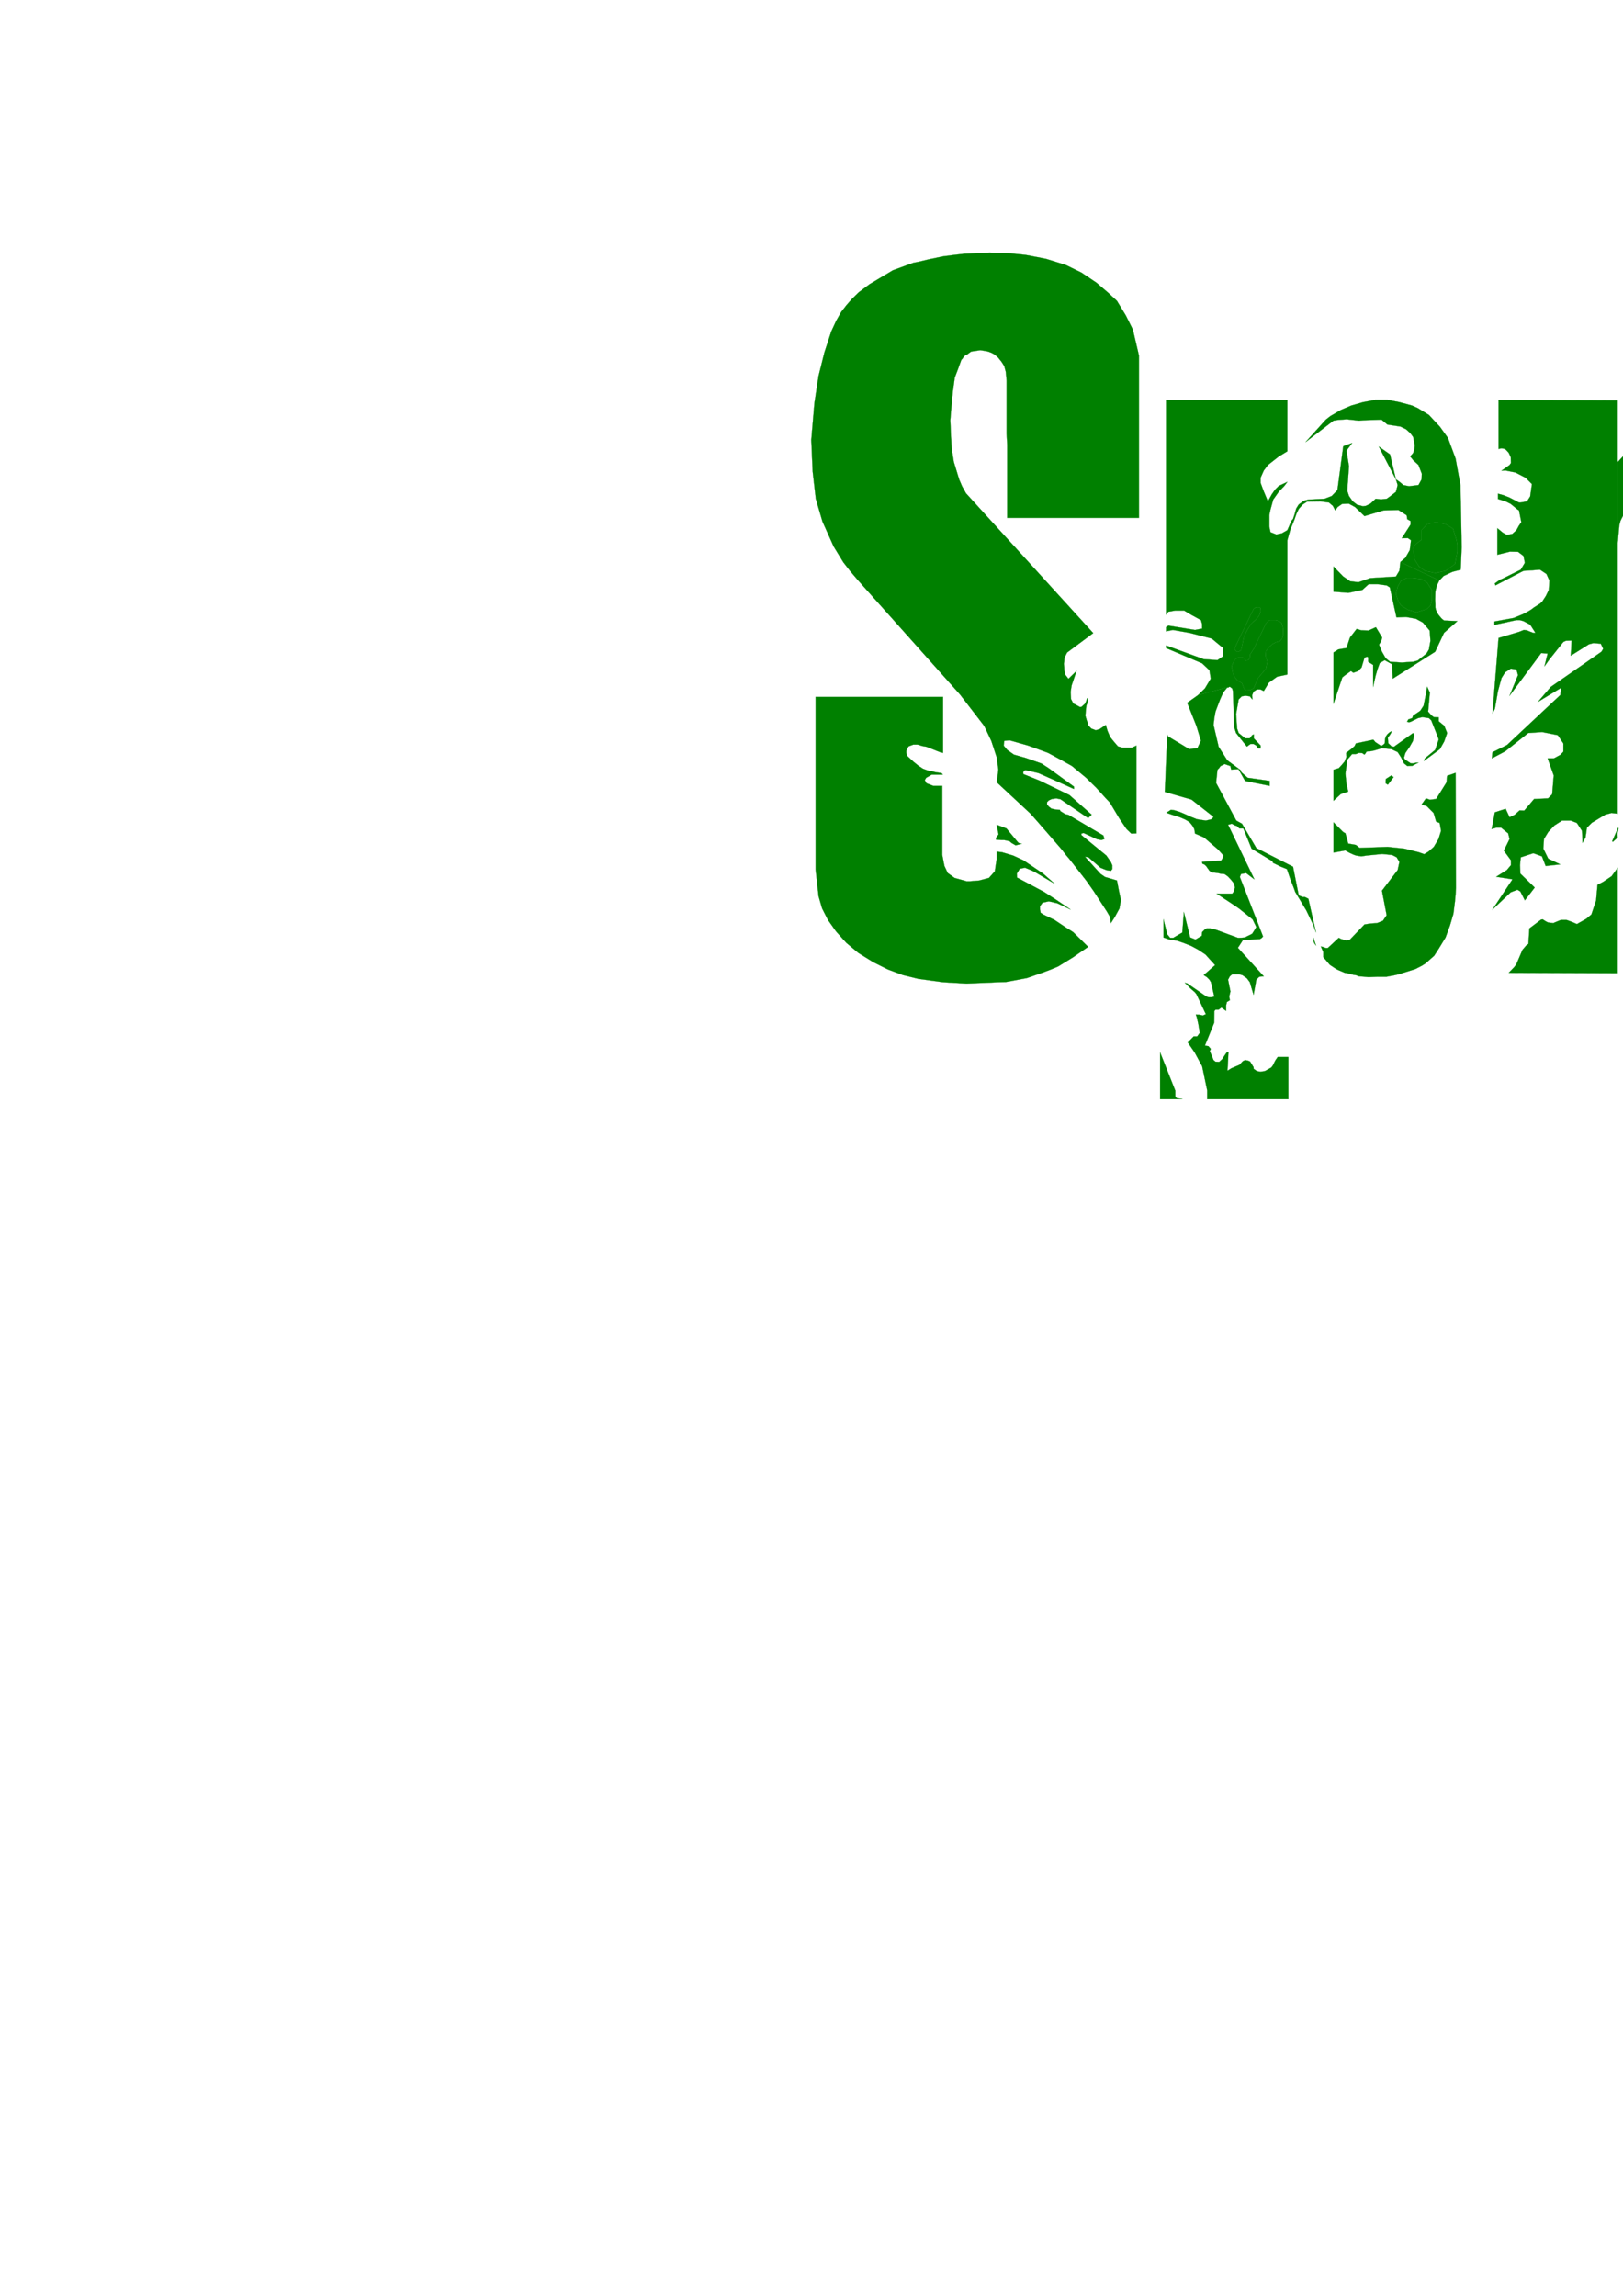 <?xml version="1.0" encoding="utf-8"?>
<!-- Created by UniConvertor 2.0rc4 (https://sk1project.net/) -->
<svg xmlns="http://www.w3.org/2000/svg" height="841.89pt" viewBox="0 0 595.276 841.89" width="595.276pt" version="1.1" xmlns:xlink="http://www.w3.org/1999/xlink" id="9f17e90f-f612-11ea-bcf8-dcc15c148e23">

<g>
	<path style="stroke:#008000;stroke-width:0.072;stroke-miterlimit:10.433;fill:#008000;" d="M 297.566,161.313 L 298.718,147.777 300.23,137.841 302.39,129.201 304.91,121.497 306.71,117.609 308.51,114.441 310.454,111.921 312.542,109.545 314.99,107.169 318.95,104.217 327.518,99.105 335.006,96.369 336.878,96.009 340.478,95.145 346.022,93.993 349.982,93.489 353.582,93.057 359.342,92.841 363.014,92.625 366.758,92.841 370.646,92.913 376.19,93.489 380.006,94.209 383.678,94.929 390.878,97.161 396.638,99.969 402.11,103.641 406.574,107.457 409.67,110.337 412.91,115.665 415.502,120.849 417.734,130.353 417.734,189.897 369.422,189.897 369.422,163.113 369.206,159.009 369.206,139.569 368.918,136.401 368.342,134.241 367.334,132.657 366.686,131.865 366.182,131.217 365.39,130.497 364.67,129.921 363.59,129.345 362.438,128.913 361.43,128.697 359.558,128.409 356.174,128.913 354.806,129.921 354.086,130.209 353.438,130.857 353.078,131.433 352.574,132.009 351.35,135.393 350.198,138.417 349.478,143.601 348.974,148.857 348.542,154.113 348.758,159.153 349.046,164.409 349.838,169.377 351.782,175.785 352.862,178.305 354.302,180.897 400.958,232.161 391.382,239.289 390.446,241.161 390.23,243.393 390.374,245.913 390.662,247.353 391.886,248.937 394.838,246.057 393.038,251.385 392.678,253.761 392.822,256.353 393.686,258.009 394.334,258.297 396.134,259.305 396.638,259.233 397.934,258.081 398.438,257.001 398.726,255.993 399.086,256.569 398.726,258.081 398.438,258.801 398.078,262.401 398.582,264.129 399.086,265.497 399.086,265.929 400.238,267.153 401.894,267.801 403.334,267.369 405.566,265.857 406.214,268.017 407.15,270.249 408.302,271.689 410.03,273.705 411.758,274.209 413.558,274.209 415.07,274.209 416.798,273.417 416.798,305.601 414.926,305.673 413.198,304.017 410.606,300.201 409.526,298.401 407.078,294.297 405.638,292.785 402.11,288.897 398.366,285.225 393.182,280.905 388.934,278.529 384.398,276.081 379.718,274.353 377.126,273.417 370.286,271.473 368.342,271.689 368.126,273.417 369.422,275.001 371.87,276.729 376.19,277.953 381.95,279.969 384.614,281.697 393.902,288.465 393.902,289.329 389.942,287.529 380.87,283.497 378.494,282.921 376.19,282.417 375.686,282.561 375.254,283.209 375.326,283.857 381.374,286.305 392.246,291.561 400.382,298.761 399.086,299.985 388.934,293.073 387.422,292.785 385.766,293.001 384.686,293.505 384.038,294.153 384.038,295.017 384.686,295.809 385.622,296.529 387.206,296.889 388.718,296.961 388.934,297.465 390.662,298.545 391.526,298.761 391.886,298.833 404.702,306.393 405.062,307.689 403.982,308.049 402.398,307.761 397.43,305.457 396.638,305.673 396.638,306.249 405.782,313.737 407.438,316.113 407.942,317.265 407.942,318.705 407.438,319.353 405.782,319.065 403.622,318.201 399.23,314.385 397.934,314.169 403.622,320.433 405.278,321.585 409.67,322.881 410.39,326.625 411.11,330.009 410.606,333.105 408.878,336.273 407.438,338.505 407.15,336.273 406.07,334.401 401.174,326.841 398.438,322.953 392.318,315.105 391.094,313.665 389.294,311.361 384.614,305.961 380.222,300.921 377.99,298.401 365.606,286.881 366.182,282.201 365.534,277.593 363.59,271.689 360.998,266.217 352.07,254.625 314.774,212.865 311.822,209.409 309.302,206.169 305.774,200.409 301.67,191.265 299.222,182.913 298.07,172.905 297.566,161.313 Z" />
	<path style="stroke:#008000;stroke-width:0.072;stroke-miterlimit:10.433;fill:#008000;" d="M 345.878,255.561 L 299.15,255.561 299.15,318.849 300.23,328.641 301.526,333.105 303.686,337.353 306.638,341.529 310.382,345.705 314.846,349.449 320.318,352.833 325.646,355.497 331.262,357.585 336.878,358.953 345.806,360.177 354.518,360.681 366.254,360.177 368.918,360.105 376.622,358.665 383.03,356.433 385.478,355.497 388.07,354.417 393.47,351.105 399.086,347.217 393.614,341.817 390.662,339.945 386.774,337.353 382.598,335.337 381.662,334.689 381.446,333.537 381.446,332.313 382.382,331.017 384.686,330.513 387.782,331.233 392.678,333.537 387.134,329.793 382.886,327.057 373.022,321.801 372.95,320.361 374.03,318.561 375.974,318.201 378.422,319.209 379.718,319.857 386.774,324.033 382.598,320.361 375.326,315.465 371.582,313.737 367.478,312.513 365.534,312.297 365.534,315.177 364.886,319.497 363.302,321.297 362.726,321.945 359.126,322.881 355.67,323.169 354.518,323.169 350.126,321.945 347.606,320.145 346.382,317.553 345.59,313.449 345.59,288.177 342.278,288.177 339.83,287.241 339.182,286.089 339.686,285.225 340.838,284.577 341.702,284.073 343.286,284.073 345.806,284.073 345.302,283.497 343.286,283.209 341.702,282.849 340.262,282.561 338.534,281.913 336.878,280.833 334.934,279.249 332.702,277.161 332.414,276.153 332.414,275.289 333.206,273.705 334.934,273.057 336.59,273.057 338.246,273.561 339.83,273.849 344.726,275.793 345.878,276.081 345.878,255.561 Z" />
	<path style="stroke:#008000;stroke-width:0.072;stroke-miterlimit:10.433;fill:#008000;" d="M 365.318,307.257 L 366.254,305.961 365.534,302.433 366.254,302.721 369.134,303.801 373.022,308.481 373.598,309.129 374.75,309.417 372.518,309.993 370.934,309.057 370.286,308.481 368.27,308.049 367.334,308.049 365.318,307.905 365.318,307.257 Z" />
	<path style="stroke:#008000;stroke-width:0.072;stroke-miterlimit:10.433;fill:#008000;" d="M 451.07,251.817 L 451.934,252.465 452.222,253.401 452.654,266.649 453.374,268.809 455.318,271.257 457.334,273.777 458.63,272.841 459.782,272.841 460.79,273.417 461.438,274.425 462.374,274.425 462.374,273.417 459.854,270.753 459.854,269.313 459.278,269.601 458.414,270.753 456.686,270.753 454.31,268.809 453.734,267.153 453.374,261.825 454.31,256.497 455.462,255.345 456.83,255.129 457.118,253.113 456.326,252.609 455.534,250.521 453.878,249.513 452.942,248.433 452.222,247.065 452.006,245.481 451.718,244.617 452.006,243.609 452.942,241.809 454.31,241.017 454.022,239.073 453.374,238.785 452.726,237.921 459.782,223.305 460.574,222.729 461.582,222.657 462.158,222.729 462.374,223.593 462.374,224.313 461.87,225.681 460.79,227.049 458.918,228.705 457.55,230.865 456.326,233.241 455.174,238.497 454.022,239.073 454.31,241.017 455.534,241.017 456.398,241.377 456.83,242.241 457.838,242.097 458.414,241.161 458.486,240.009 459.854,237.921 464.318,228.633 465.11,227.769 465.758,227.409 466.982,227.409 467.918,227.409 469.07,227.769 470.078,228.489 470.654,230.649 470.582,232.953 470.222,234.177 469.43,235.113 467.918,235.545 466.694,236.193 465.398,237.345 464.318,238.785 464.174,240.441 464.822,242.673 464.318,245.193 461.438,248.649 459.782,252.465 458.486,253.041 457.118,253.113 456.83,255.129 458.414,255.345 459.35,256.497 459.278,254.841 459.782,253.617 461.006,252.825 462.302,252.825 463.526,253.401 465.398,250.305 468.422,248.145 472.166,247.353 472.166,198.105 473.318,194.001 474.038,192.345 473.678,190.977 472.166,194.433 470.15,195.585 468.134,196.017 465.974,195.153 465.542,193.065 465.542,188.889 465.974,186.873 466.982,183.201 469.07,180.249 471.086,178.161 472.166,176.721 469.07,178.161 467.63,179.601 466.478,181.257 465.038,183.849 463.526,180.249 462.374,177.153 462.374,175.137 463.526,172.545 465.038,170.529 469.07,167.361 472.166,165.489 472.166,146.697 427.67,146.697 427.67,225.393 428.534,224.313 431.126,223.881 434.294,223.881 436.814,225.393 440.486,227.409 440.918,228.921 440.918,230.505 438.326,231.009 428.534,229.425 427.67,230.001 427.67,231.513 430.19,231.009 436.31,232.089 444.446,234.177 448.622,237.633 448.622,240.657 446.534,242.097 441.494,241.737 427.67,236.697 427.67,237.633 440.918,243.249 443.582,245.769 444.086,248.865 441.926,252.465 439.406,254.913 451.07,251.817 Z" />
	<path style="stroke:#008000;stroke-width:0.072;stroke-miterlimit:10.433;fill:#008000;" d="M 455.894,344.697 L 455.03,343.905 454.022,343.905 445.814,340.881 444.446,340.593 443.87,340.449 442.646,340.449 442.142,340.593 440.918,341.817 440.774,343.185 438.47,344.553 436.526,343.761 434.222,334.473 433.646,341.961 432.278,342.753 430.334,343.905 429.182,343.905 428.102,342.609 426.734,337.137 426.734,343.761 428.534,344.409 430.118,344.697 431.558,344.913 433.934,345.705 436.886,346.857 439.55,348.297 442.142,350.025 445.67,353.913 441.494,357.585 442.646,358.305 443.582,359.241 444.158,360.177 445.382,365.433 444.374,365.721 443.222,365.721 442.358,365.361 435.446,360.609 434.582,360.393 436.67,362.481 438.254,363.849 438.83,364.569 442.286,371.913 441.134,372.417 440.126,372.129 438.614,372.057 438.974,373.065 439.55,375.657 440.054,378.753 439.118,380.049 437.822,380.049 435.662,382.281 438.182,385.953 440.918,390.993 442.79,399.921 442.79,403.089 472.526,403.089 472.526,387.609 468.638,387.609 467.846,388.761 467.414,389.553 466.982,390.489 466.334,391.425 464.822,392.289 463.886,392.793 462.302,393.009 461.006,392.793 459.782,391.929 459.782,391.353 458.486,389.265 457.622,388.905 456.686,388.761 455.894,389.121 455.462,389.553 454.598,390.489 451.718,391.713 450.206,392.649 450.566,385.809 449.918,385.953 449.126,387.105 448.262,388.401 447.182,389.409 445.814,389.337 445.094,388.761 443.726,385.449 444.086,384.657 443.222,383.649 441.926,383.433 445.31,375.081 445.382,370.761 445.814,370.257 446.318,370.257 446.966,370.257 447.974,369.465 449.702,370.689 449.702,368.673 449.99,367.449 450.566,367.089 451.07,366.801 450.854,365.361 451.286,363.561 450.422,359.241 451.07,358.017 452.006,357.225 453.158,357.225 454.382,357.225 455.678,357.585 457.334,358.737 458.414,360.177 458.918,361.905 459.782,364.785 460.79,359.241 461.87,358.161 462.734,358.089 463.526,358.017 454.022,347.577 455.894,344.697 Z" />
	<path style="stroke:#008000;stroke-width:0.072;stroke-miterlimit:10.433;fill:#008000;" d="M 454.31,241.017 L 452.942,241.809 452.006,243.609 451.718,244.617 452.006,245.481 452.222,247.065 452.942,248.433 453.878,249.513 455.534,250.521 456.326,252.609 457.118,253.113 458.486,253.041 459.782,252.465 461.438,248.649 464.318,245.193 464.822,242.673 464.174,240.441 464.318,238.785 465.398,237.345 466.694,236.193 467.918,235.545 469.43,235.113 470.222,234.177 470.582,232.953 470.654,230.649 470.078,228.489 469.07,227.769 467.918,227.409 466.982,227.409 465.758,227.409 465.11,227.769 464.318,228.633 459.854,237.921 458.486,240.009 458.414,241.161 457.838,242.097 456.83,242.241 456.398,241.377 455.534,241.017 454.31,241.017 Z" />
	<path style="stroke:#008000;stroke-width:0.072;stroke-miterlimit:10.433;fill:#008000;" d="M 425.51,385.953 L 425.51,403.089 433.718,403.089 431.558,402.729 431.054,402.009 431.054,399.921 425.51,385.953 Z" />
	<path style="stroke:#008000;stroke-width:0.072;stroke-miterlimit:10.433;fill:#008000;" d="M 454.022,239.073 L 453.374,238.785 452.726,237.921 459.782,223.305 460.574,222.729 461.582,222.657 462.158,222.729 462.374,223.593 462.374,224.313 461.87,225.681 460.79,227.049 458.918,228.705 457.55,230.865 456.326,233.241 455.174,238.497 454.022,239.073 Z" />
	<path style="stroke:#008000;stroke-width:0.072;stroke-miterlimit:10.433;fill:#008000;" d="M 485.342,349.089 L 484.478,347.073 485.126,347.217 486.206,347.649 486.998,347.649 491.03,343.905 491.822,344.337 493.982,344.913 495.134,344.553 500.462,339.009 502.766,338.649 505.07,338.505 507.23,337.641 508.598,335.625 506.87,326.625 507.806,325.401 512.63,319.065 513.278,316.113 512.918,315.465 512.27,314.385 510.614,313.521 506.942,313.161 501.182,313.737 499.31,314.025 497.438,313.737 496.574,313.449 495.926,313.161 495.134,312.801 493.406,311.865 489.086,312.657 489.086,301.569 492.614,305.097 493.478,305.601 494.486,309.345 497.294,309.849 498.662,310.929 508.958,310.569 515.078,311.217 520.334,312.513 522.35,313.233 523.934,312.297 525.878,310.569 527.606,307.689 528.542,304.665 528.038,301.785 526.742,301.281 525.806,298.113 523.286,295.593 521.414,295.017 522.998,292.785 523.718,293.001 524.438,293.289 526.742,293.001 530.558,286.881 530.774,284.505 533.87,283.425 534.014,325.617 533.87,328.065 533.654,330.441 533.078,335.049 531.782,339.441 530.198,343.761 527.606,348.009 526.022,350.457 522.854,353.265 521.63,354.057 519.11,355.353 513.134,357.225 511.622,357.585 508.598,358.161 506.87,358.161 505.358,358.161 501.974,358.305 500.462,358.161 498.446,358.017 497.294,357.585 496.358,357.441 494.126,356.865 493.19,356.721 491.174,355.857 490.382,355.497 489.446,354.921 487.718,353.769 486.998,352.905 485.342,350.961 485.342,349.089 Z" />
	<path style="stroke:#008000;stroke-width:0.072;stroke-miterlimit:10.433;fill:#008000;" d="M 474.038,192.345 L 474.83,190.329 475.478,188.457 476.342,186.657 477.71,185.073 479.438,183.921 484.334,183.849 487.43,184.281 488.87,185.505 489.734,187.161 490.598,185.937 492.254,184.785 494.774,184.713 497.006,185.937 500.462,189.249 507.446,187.161 512.918,187.017 515.942,188.961 516.158,190.401 517.382,191.049 517.382,192.345 514.142,197.385 516.374,197.313 517.526,198.105 517.094,201.705 515.438,204.585 513.638,206.097 527.894,212.865 529.478,211.209 532.718,209.697 535.742,208.905 533.654,206.817 530.198,209.337 526.454,210.129 522.638,209.337 520.478,207.753 518.894,205.233 518.318,201.057 519.182,199.617 521.414,197.889 521.414,194.361 523.43,192.201 526.67,191.481 530.198,192.201 532.934,193.857 534.23,198.105 534.518,199.761 534.518,202.281 533.654,206.817 535.742,208.905 536.102,200.697 535.67,178.017 533.87,168.153 531.062,160.593 528.11,156.489 524.078,152.169 519.974,149.649 517.886,148.713 513.35,147.489 508.886,146.625 504.422,146.625 499.886,147.489 495.638,148.713 491.75,150.369 487.934,152.601 486.278,153.897 478.862,162.105 489.086,154.257 490.886,153.969 493.982,153.753 498.446,154.257 500.102,154.113 506.726,153.897 508.886,155.697 511.334,156.057 513.638,156.417 515.726,157.425 517.238,158.793 518.318,160.233 518.894,163.113 518.822,164.625 518.318,166.137 517.238,167.361 518.318,168.729 520.262,170.529 521.486,173.697 521.414,175.785 520.262,177.873 516.806,178.305 514.718,177.873 513.35,176.721 511.982,175.785 512.63,177.873 511.982,180.393 509.822,182.049 508.598,182.913 506.51,183.129 504.566,182.913 502.622,184.713 500.966,185.505 499.886,185.649 497.726,185.073 496.142,183.849 494.774,181.905 494.126,179.961 494.774,170.961 493.838,165.273 495.926,162.465 492.686,163.617 490.526,179.745 488.438,181.905 485.774,182.913 479.87,183.201 478.214,183.633 476.342,185.001 475.406,186.513 474.83,188.601 474.254,190.329 473.678,190.977 474.038,192.345 Z" />
	<path style="stroke:#008000;stroke-width:0.072;stroke-miterlimit:10.433;fill:#008000;" d="M 527.894,212.865 L 513.638,206.097 513.278,209.265 511.982,211.425 502.622,212.001 498.23,213.513 495.206,213.153 492.686,211.425 489.086,207.753 489.086,216.969 494.558,217.401 499.67,216.321 501.974,214.233 505.286,214.233 508.598,214.665 509.75,215.385 512.198,226.401 515.726,226.257 519.326,226.905 521.846,228.273 524.366,231.225 524.654,234.969 524.078,238.209 523.214,239.649 519.974,242.241 518.318,242.673 514.142,242.961 509.822,242.673 508.238,241.377 506.87,239.001 505.79,236.409 506.582,235.113 506.942,233.817 504.638,230.001 501.974,231.225 499.31,231.153 497.582,230.649 495.134,233.817 493.838,237.633 490.886,238.137 489.086,239.289 489.086,258.081 492.326,248.433 493.19,247.713 495.494,246.057 496.358,246.705 498.158,246.057 499.382,244.761 500.462,241.161 501.47,240.801 501.83,241.089 501.83,242.673 503.63,243.825 503.63,251.817 504.566,247.713 505.286,245.265 506.078,243.105 507.878,242.097 510.614,243.609 510.83,248.865 526.382,239.001 529.622,232.089 534.518,227.769 529.694,227.553 529.262,227.265 528.686,226.761 527.534,225.393 526.742,223.881 526.454,222.801 526.454,221.505 526.382,219.849 526.454,216.969 525.23,216.465 525.23,219.849 524.654,222.009 523.43,223.305 519.614,224.529 516.374,223.593 513.854,222.009 512.918,220.641 511.982,217.833 512.63,215.169 513.782,213.081 515.942,211.929 518.03,211.929 521.414,212.361 523.502,213.729 525.23,216.465 526.454,216.969 526.958,214.809 527.894,212.865 Z" />
	<path style="stroke:#008000;stroke-width:0.072;stroke-miterlimit:10.433;fill:#008000;" d="M 489.086,282.273 L 491.03,281.697 492.038,280.617 493.19,279.249 493.838,277.593 493.766,276.081 495.926,274.425 496.862,273.561 497.294,272.625 503.702,271.257 504.422,272.121 506.582,273.561 507.23,273.201 507.878,272.625 508.022,270.969 508.31,270.033 508.958,269.169 509.822,268.449 510.47,268.161 510.038,269.097 509.03,270.537 509.174,272.553 510.398,273.705 511.262,273.849 518.318,268.809 518.678,269.601 518.246,271.689 517.022,273.849 515.438,276.153 514.934,277.881 515.366,278.601 516.734,279.465 517.382,279.897 518.246,279.969 519.11,279.753 519.614,279.681 520.262,279.681 519.182,280.185 518.03,280.833 516.158,280.905 514.934,279.897 513.926,277.809 512.63,275.793 510.326,274.713 506.87,274.353 503.99,275.217 503.27,275.361 502.55,275.505 501.83,275.505 501.182,275.649 500.966,276.081 500.462,276.729 499.598,276.153 498.446,276.081 497.294,276.513 495.926,276.513 494.126,278.601 493.478,283.713 493.838,287.529 494.486,290.265 491.75,291.201 489.086,293.649 489.086,282.273 Z" />
	<path style="stroke:#008000;stroke-width:0.072;stroke-miterlimit:10.433;fill:#008000;" d="M 516.518,263.841 L 517.958,263.337 518.318,262.401 520.91,260.673 522.134,258.801 522.998,254.481 523.43,251.817 524.438,253.977 523.79,260.961 524.366,261.609 525.086,262.401 525.878,262.977 526.886,263.049 527.678,263.049 527.678,264.489 529.694,266.145 530.774,268.809 529.694,271.905 528.11,274.713 522.278,279.033 522.638,278.097 526.382,275.001 527.678,271.185 527.318,270.105 524.942,264.129 524.078,263.337 521.702,262.977 520.118,263.337 518.678,264.057 517.382,264.705 516.806,264.849 516.086,264.705 516.518,263.841 Z" />
	<path style="stroke:#008000;stroke-width:0.072;stroke-miterlimit:10.433;fill:#008000;" d="M 533.654,206.817 L 534.518,202.281 534.518,199.761 534.23,198.105 532.934,193.857 530.198,192.201 526.67,191.481 523.43,192.201 521.414,194.361 521.414,197.889 519.182,199.617 518.318,201.057 518.894,205.233 520.478,207.753 522.638,209.337 526.454,210.129 530.198,209.337 533.654,206.817 Z" />
	<path style="stroke:#008000;stroke-width:0.072;stroke-miterlimit:10.433;fill:#008000;" d="M 525.23,216.465 L 523.502,213.729 521.414,212.361 518.03,211.929 515.942,211.929 513.782,213.081 512.63,215.169 511.982,217.833 512.918,220.641 513.854,222.009 516.374,223.593 519.614,224.529 523.43,223.305 524.654,222.009 525.23,219.849 525.23,216.465 Z" />
	<path style="stroke:#008000;stroke-width:0.072;stroke-miterlimit:10.433;fill:#008000;" d="M 511.982,175.785 L 509.822,166.641 505.718,163.761 511.982,175.785 Z" />
	<path style="stroke:#008000;stroke-width:0.072;stroke-miterlimit:10.433;fill:#008000;" d="M 508.238,286.593 L 508.31,285.657 510.326,284.361 511.118,285.009 509.03,287.745 508.238,287.241 508.238,286.593 Z" />
	<path style="stroke:#008000;stroke-width:0.072;stroke-miterlimit:10.433;fill:#008000;" d="M 481.67,344.337 L 481.67,343.761 482.678,346.713 482.03,345.849 481.814,345.201 481.67,344.337 Z" />
	<path style="stroke:#008000;stroke-width:0.072;stroke-miterlimit:10.433;fill:#008000;" d="M 591.326,308.481 L 593.486,303.513 593.63,303.801 593.198,305.961 593.342,307.113 591.542,308.697 591.326,308.481 Z" />
	<path style="stroke:#008000;stroke-width:0.072;stroke-miterlimit:10.433;fill:#008000;" d="M 593.342,169.449 L 593.342,146.841 549.638,146.697 549.638,164.625 550.718,164.409 552.014,164.625 552.662,165.273 553.382,166.065 554.102,167.649 554.174,169.809 553.67,170.529 550.718,172.617 552.23,172.545 555.83,173.265 559.574,175.209 561.878,177.513 561.23,182.049 560.078,183.849 557.774,184.281 557.126,184.281 553.67,182.481 551.51,181.617 549.422,181.041 549.422,182.985 552.23,183.849 554.102,184.785 556.55,186.801 557.126,187.161 557.99,191.481 557.054,192.849 556.19,194.433 554.678,195.801 552.662,196.161 551.222,195.369 549.206,193.713 549.206,203.433 553.814,202.281 556.766,202.353 558.782,203.865 559.286,206.385 557.774,208.905 551.078,212.217 550.07,212.649 548.27,213.945 548.486,214.665 557.774,209.841 558.782,209.337 564.83,208.905 567.206,210.489 568.286,212.865 568.07,216.321 566.99,218.553 565.622,220.641 564.83,221.361 562.67,222.729 561.518,223.593 560.078,224.457 558.494,225.249 555.182,226.617 548.126,227.913 548.126,229.137 556.118,227.409 557.486,227.409 558.782,227.769 561.23,229.065 563.174,232.089 562.382,232.089 560.87,231.513 560.006,231.153 558.926,231.009 557.126,231.729 549.638,233.961 547.406,261.609 548.27,259.953 549.422,253.401 550.718,248.649 552.014,246.561 554.102,245.193 556.19,245.481 556.766,247.569 553.67,255.129 565.262,239.505 567.638,239.649 566.486,244.329 568.286,241.809 573.398,235.401 574.334,234.969 576.422,234.897 576.134,240.441 582.758,236.265 584.414,235.833 587.15,236.049 588.014,237.921 587.366,239.001 568.79,251.889 564.11,257.361 572.534,252.249 572.318,254.841 552.734,273.201 547.406,275.865 547.19,278.097 552.086,275.505 560.51,268.809 565.622,268.449 571.382,269.601 573.398,272.625 573.398,275.649 572.318,276.801 569.942,278.097 567.638,278.097 569.87,284.361 569.294,291.273 567.782,292.785 562.67,293.001 559.07,297.249 557.342,297.177 555.614,298.761 553.67,299.697 552.23,296.601 548.27,297.897 547.118,304.017 548.774,303.513 550.574,303.513 553.166,305.601 553.67,307.689 551.582,311.937 554.174,315.465 554.174,317.265 552.662,319.065 548.774,321.513 554.75,322.449 547.406,333.537 554.102,327.201 556.55,326.265 557.63,326.913 559.286,330.153 562.886,325.473 557.63,320.361 557.486,317.265 557.774,314.385 562.382,312.873 565.55,314.025 566.918,317.553 572.246,316.977 567.854,314.889 566.054,311.217 566.27,307.689 567.854,305.097 570.086,302.721 572.894,300.921 576.134,300.921 578.366,301.785 580.238,304.665 580.454,309.057 581.534,307.041 582.038,303.513 583.838,301.713 588.734,298.761 591.038,298.113 593.342,298.401 593.342,199.041 593.342,169.449 Z" />
	<path style="stroke:#008000;stroke-width:0.072;stroke-miterlimit:10.433;fill:#008000;" d="M 555.326,354.705 L 556.118,353.697 558.422,348.297 559.79,346.713 560.582,346.137 560.942,340.449 565.262,337.209 565.838,337.137 566.702,337.713 567.782,338.289 569.726,338.505 570.374,338.217 572.462,337.353 574.55,337.353 576.566,338.073 578.366,338.865 581.822,336.921 583.694,335.337 585.422,330.153 585.926,324.465 588.014,323.385 591.11,321.297 593.342,318.201 593.342,356.865 553.382,356.721 555.326,354.705 Z" />
	<path style="stroke:#008000;stroke-width:0.072;stroke-miterlimit:10.433;fill:#008000;" d="M 593.342,169.449 L 593.342,199.041 593.918,192.633 594.35,190.977 595.214,189.249 596.222,188.097 597.518,186.873 599.606,185.937 601.406,185.433 602.846,185.433 604.862,185.937 606.518,187.017 608.318,188.889 609.83,192.345 610.478,196.161 610.838,198.825 610.838,248.001 615.23,244.329 619.334,246.561 623.582,244.977 627.614,244.329 629.702,244.617 632.078,246.057 632.006,247.713 630.638,249.513 635.606,250.305 637.118,252.753 636.398,253.977 634.526,254.481 625.094,254.841 630.782,255.561 632.222,258.153 631.43,261.105 656.486,261.105 656.486,171.969 656.126,169.809 655.838,167.577 654.686,163.833 653.03,160.233 648.35,154.905 644.03,151.665 641.942,150.369 638.918,149.145 632.222,147.129 628.478,146.697 624.878,147.129 621.926,147.561 617.03,149.433 611.63,152.097 608.03,154.617 604.358,157.641 601.91,160.161 599.606,162.609 593.342,169.449 Z" />
	<path style="stroke:#008000;stroke-width:0.072;stroke-miterlimit:10.433;fill:#008000;" d="M 668.51,98.097 L 712.286,98.097 712.286,136.977 668.51,136.977 668.51,98.097 Z" />
	<path style="stroke:#008000;stroke-width:0.072;stroke-miterlimit:10.433;fill:#008000;" d="M 668.51,146.697 L 712.286,146.697 712.286,305.097 708.974,304.449 707.174,304.449 706.382,304.737 704.366,305.097 699.11,305.961 693.278,309.417 691.982,309.849 691.262,309.849 694.43,307.041 694.43,304.161 693.638,303.585 688.958,304.449 684.566,306.465 681.614,308.697 679.814,308.697 677.222,307.689 671.966,311.865 668.51,312.297 668.51,146.697 Z" />
	<path style="stroke:#008000;stroke-width:0.072;stroke-miterlimit:10.433;fill:#008000;" d="M 677.942,324.753 L 692.774,316.257 699.83,313.161 712.286,308.409 712.286,356.721 665.918,356.721 682.262,349.449 675.278,348.297 685.502,346.137 686.654,346.065 690.47,344.553 691.262,343.761 684.134,343.761 684.134,342.609 684.926,342.033 696.878,338.649 699.686,336.489 699.83,335.913 699.182,334.905 690.182,335.121 695.87,331.017 694.502,328.929 693.854,328.641 682.262,333.105 680.534,331.017 677.222,333.105 674.126,335.625 673.118,337.353 672.182,338.865 670.814,340.161 668.51,341.097 668.51,331.809 677.942,324.753 Z" />
	<path style="stroke:#008000;stroke-width:0.072;stroke-miterlimit:10.433;fill:#008000;" d="M 725.678,146.697 L 770.894,146.697 770.894,168.153 780.038,157.137 783.134,154.257 786.518,151.809 789.83,149.865 793.358,148.713 795.23,148.209 797.318,147.777 799.262,147.489 801.206,147.489 803.222,147.417 805.094,147.417 807.182,147.489 809.198,147.489 810.854,147.777 813.302,148.353 815.678,149.217 818.774,150.657 820.934,151.809 823.022,153.249 824.174,154.113 825.254,155.121 827.198,157.425 828.782,160.017 830.15,162.753 831.014,165.561 831.23,169.809 831.23,356.721 788.174,356.721 788.174,194.505 787.886,191.481 787.31,189.753 786.446,188.313 785.078,187.161 784.07,186.369 782.918,185.865 781.478,185.433 780.254,185.217 778.886,185.217 777.518,185.433 775.574,186.009 774.422,187.161 773.342,188.025 771.974,190.041 771.254,192.345 770.894,194.433 770.894,356.721 725.678,356.721 725.678,146.697 Z" />
	<path style="stroke:#008000;stroke-width:0.072;stroke-miterlimit:10.433;fill:#008000;" d="M 907.838,192.057 L 907.838,287.745 907.838,311.937 907.838,363.057 907.55,364.497 907.118,366.369 906.254,367.665 905.03,368.889 903.878,369.753 902.582,370.689 900.71,371.193 898.622,371.193 896.966,370.905 895.238,370.257 893.51,368.889 892.358,367.953 891.71,367.089 890.918,365.649 890.558,364.353 890.27,363.057 890.27,341.961 844.334,341.961 844.334,365.649 844.982,371.625 846.71,377.097 847.718,379.761 849.23,382.425 850.67,384.945 852.182,387.105 855.134,390.417 858.806,393.801 862.478,396.465 866.366,398.697 870.326,400.425 874.214,402.009 877.382,402.945 882.35,403.953 885.086,404.601 887.678,404.817 890.486,405.177 893.078,405.393 895.67,405.393 898.334,405.393 901.142,405.393 903.878,405.177 906.614,405.033 911.87,404.313 917.27,403.377 923.246,401.577 926.702,400.137 929.582,398.697 934.262,395.817 938.654,392.289 939.59,391.425 941.39,389.553 944.918,385.449 946.718,382.713 948.374,379.473 949.526,376.161 951.254,371.481 951.974,368.601 952.19,367.665 952.838,362.193 952.838,146.697 907.838,146.697 907.838,168.153 907.838,192.057 Z" />
	<path style="stroke:#008000;stroke-width:0.072;stroke-miterlimit:10.433;fill:#008000;" d="M 907.838,192.057 L 907.838,168.153 905.174,164.409 902.438,160.665 899.918,157.641 896.678,154.689 893.222,152.601 889.622,150.657 885.014,148.497 880.838,147.417 876.806,146.697 873.422,146.697 868.958,146.697 864.854,147.777 862.046,149.001 858.518,151.017 855.782,153.465 853.118,156.273 850.526,160.017 848.51,163.473 846.71,167.865 845.486,172.185 844.838,176.217 843.902,184.713 843.902,296.601 844.622,307.041 845.774,312.513 847.286,316.617 849.446,320.649 852.038,324.609 854.918,327.705 859.526,331.305 862.622,332.745 866.078,333.537 869.606,334.113 873.134,334.185 876.806,334.185 881.918,333.537 885.59,332.457 888.974,331.017 892.646,328.929 895.382,326.409 898.334,323.961 903.23,318.201 907.838,311.937 907.838,287.745 907.19,290.769 906.686,292.065 906.182,293.289 905.174,294.225 904.382,295.017 903.662,295.593 901.934,296.241 899.99,296.241 898.334,295.593 896.822,294.513 895.886,293.289 894.878,291.561 894.662,289.545 894.086,286.953 894.014,283.641 894.014,192.561 894.014,191.265 894.374,189.465 895.382,187.953 896.534,187.017 897.974,186.009 899.63,185.505 901.142,185.361 902.438,185.721 903.662,186.009 904.598,186.657 905.462,187.305 906.47,188.457 907.19,189.465 907.838,192.057 Z" />
	<path style="stroke:#008000;stroke-width:0.072;stroke-miterlimit:10.433;fill:#008000;" d="M 451.07,251.817 L 439.406,254.913 435.446,257.721 438.83,266.217 440.486,271.617 439.19,274.353 436.166,274.713 428.39,270.033 428.102,269.385 427.238,290.409 437.03,293.217 445.094,299.553 444.374,300.417 442.286,300.921 438.974,300.417 436.814,299.553 434.582,298.545 432.71,297.753 430.622,297.105 429.47,296.961 427.814,298.041 429.83,298.761 431.486,299.265 432.782,299.697 434.798,300.561 436.31,301.497 437.318,302.721 438.038,304.017 438.326,305.673 441.638,307.113 444.23,309.345 446.678,311.433 448.766,313.737 448.334,314.889 447.902,315.609 440.918,316.041 440.99,316.689 441.782,317.049 442.358,317.553 443.582,319.281 444.446,319.929 445.526,320.001 446.75,320.145 447.902,320.433 449.126,320.505 450.35,321.369 451.574,322.665 452.582,323.961 452.942,325.401 452.582,326.841 452.006,327.705 446.246,327.705 451.718,331.305 454.382,333.105 459.422,337.137 460.79,339.945 460.07,341.169 459.278,342.393 458.63,342.753 457.262,343.401 456.686,343.761 455.03,343.905 455.894,344.697 462.158,344.337 462.806,343.905 463.238,343.401 454.742,321.585 455.174,320.505 457.046,320.145 460.07,322.449 450.422,302.433 451.79,302.073 452.87,302.649 453.734,302.937 454.598,303.801 456.038,303.801 459.062,311.217 466.694,315.825 466.91,316.401 469.862,317.841 472.022,318.705 473.318,322.521 474.542,325.617 475.046,327.057 479.15,333.897 481.67,339.153 482.678,341.961 479.87,329.577 478.574,328.929 477.71,328.929 476.342,328.353 474.254,317.841 460.79,311.001 455.534,302.073 453.446,300.921 446.03,287.097 446.534,282.273 447.11,281.697 447.686,280.905 448.334,280.617 449.126,280.185 451.286,280.905 451.574,282.201 454.238,282.057 456.686,286.377 465.686,288.177 465.686,286.377 457.622,285.225 455.318,283.209 455.03,282.417 450.134,278.817 446.966,273.849 445.094,265.857 445.382,263.337 445.814,260.961 446.678,258.657 447.47,256.569 448.622,253.977 449.99,252.249 451.07,251.817 Z" />
</g>
</svg>